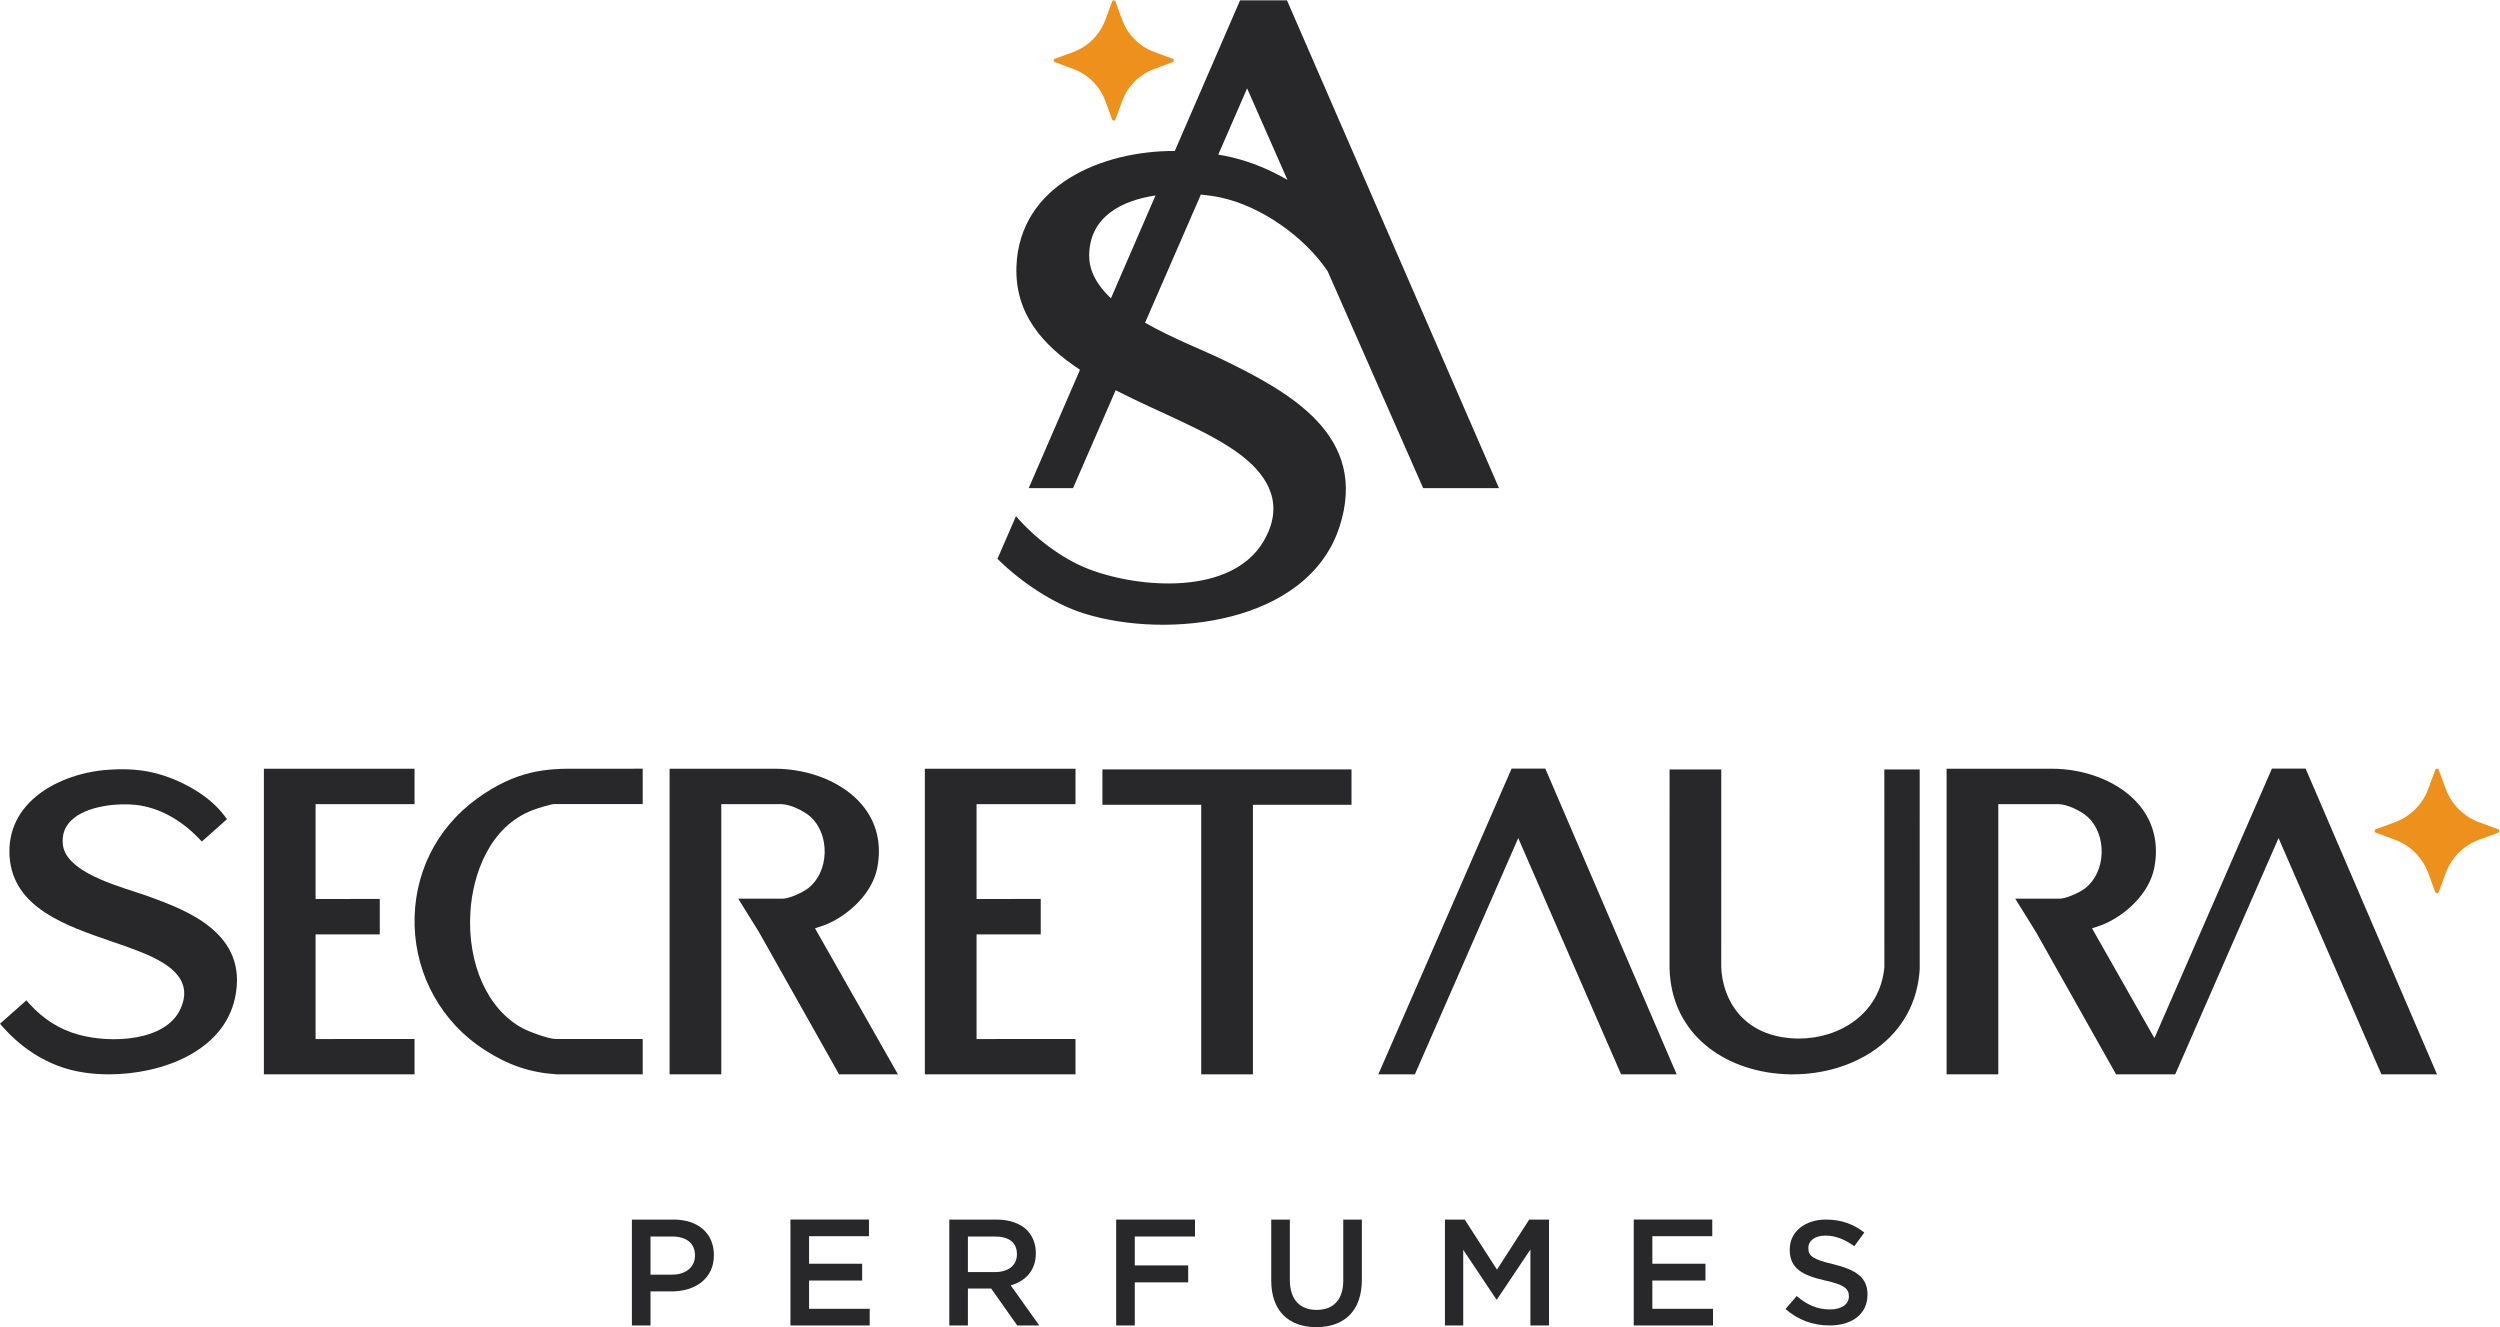 <?xml version="1.0" encoding="UTF-8" standalone="no"?>
<!-- Created with Inkscape (http://www.inkscape.org/) -->

<svg
   version="1.1"
   id="svg2"
   width="386.635"
   height="205.247"
   viewBox="0 0 386.635 205.247"
   sodipodi:docname="secret aura.ai"
   xmlns:inkscape="http://www.inkscape.org/namespaces/inkscape"
   xmlns:sodipodi="http://sodipodi.sourceforge.net/DTD/sodipodi-0.dtd"
   xmlns="http://www.w3.org/2000/svg"
   xmlns:svg="http://www.w3.org/2000/svg">
  <defs
     id="defs6">
    <clipPath
       clipPathUnits="userSpaceOnUse"
       id="clipPath16">
      <path
         d="M 0,153.935 H 289.976 V 0 H 0 Z"
         id="path14" />
    </clipPath>
  </defs>
  <sodipodi:namedview
     id="namedview4"
     pagecolor="#ffffff"
     bordercolor="#000000"
     borderopacity="0.25"
     inkscape:showpageshadow="2"
     inkscape:pageopacity="0.0"
     inkscape:pagecheckerboard="0"
     inkscape:deskcolor="#d1d1d1" />
  <g
     id="g8"
     inkscape:groupmode="layer"
     inkscape:label="secret aura"
     transform="matrix(1.333,0,0,-1.333,0,205.247)">
    <g
       id="g10">
      <g
         id="g12"
         clip-path="url(#clipPath16)">
        <g
           id="g18"
           transform="translate(281.724,52.682)">
          <path
             d="m 0,0 0.817,-2.215 c 0.031,-0.083 0.11,-0.138 0.199,-0.138 0.088,0 0.168,0.055 0.198,0.138 L 2.031,0 c 0.661,1.793 2.075,3.206 3.867,3.867 l 2.215,0.817 c 0.083,0.031 0.139,0.11 0.139,0.199 0,0.089 -0.056,0.168 -0.139,0.199 L 5.898,5.898 C 4.106,6.56 2.692,7.973 2.031,9.765 L 1.214,11.98 c -0.03,0.083 -0.11,0.139 -0.198,0.139 -0.089,0 -0.168,-0.056 -0.199,-0.139 L 0,9.765 C -0.661,7.973 -2.074,6.56 -3.867,5.898 L -6.082,5.082 C -6.165,5.051 -6.22,4.972 -6.22,4.883 c 0,-0.089 0.055,-0.168 0.138,-0.199 L -3.867,3.867 C -2.074,3.206 -0.661,1.793 0,0"
             style="fill:#ee911c;fill-opacity:1;fill-rule:nonzero;stroke:none"
             id="path20" />
        </g>
        <g
           id="g22"
           transform="translate(80.631,8.285)">
          <path
             d="m 0,0 c 0,-1.281 -1.018,-2.194 -2.65,-2.194 h -2.51 v 4.423 h 2.51 C -1.036,2.229 0,1.492 0,0.035 Z M -2.475,4.195 H -7.319 V -8.091 h 2.159 v 3.949 h 2.439 c 2.721,0 4.915,1.457 4.915,4.195 v 0.035 c 0,2.475 -1.79,4.107 -4.669,4.107"
             style="fill:#28282b;fill-opacity:1;fill-rule:nonzero;stroke:none"
             id="path24" />
        </g>
        <g
           id="g26"
           transform="translate(93.866,5.406)">
          <path
             d="M 0,0 H 6.161 V 1.948 H 0 v 3.195 h 6.951 v 1.931 h -9.11 V -5.213 h 9.197 v 1.931 l -7.038,0 z"
             style="fill:#28282b;fill-opacity:1;fill-rule:nonzero;stroke:none"
             id="path28" />
        </g>
        <g
           id="g30"
           transform="translate(112.296,6.389)">
          <path
             d="m 0,0 v 4.125 h 3.142 c 1.615,0 2.545,-0.702 2.545,-2.036 V 2.054 C 5.687,0.79 4.704,0 3.159,0 Z m 7.881,2.176 v 0.036 c 0,1.07 -0.369,1.965 -1.018,2.65 C 6.073,5.634 4.862,6.091 3.317,6.091 H -2.159 V -6.196 H 0 v 4.283 h 2.703 l 3.019,-4.283 h 2.563 l -3.318,4.651 c 1.703,0.492 2.914,1.703 2.914,3.721"
             style="fill:#28282b;fill-opacity:1;fill-rule:nonzero;stroke:none"
             id="path32" />
        </g>
        <g
           id="g34"
           transform="translate(129.498,0.193)">
          <path
             d="M 0,0 H 2.159 V 5.002 H 8.355 V 6.968 H 2.159 v 3.353 h 6.986 v 1.965 H 0 Z"
             style="fill:#28282b;fill-opacity:1;fill-rule:nonzero;stroke:none"
             id="path36" />
        </g>
        <g
           id="g38"
           transform="translate(155.844,5.406)">
          <path
             d="m 0,0 c 0,-2.264 -1.176,-3.405 -3.089,-3.405 -1.948,0 -3.107,1.193 -3.107,3.493 V 7.074 H -8.355 V 0 c 0,-3.563 2.054,-5.406 5.231,-5.406 3.212,0 5.283,1.843 5.283,5.511 V 7.074 L 0,7.074 Z"
             style="fill:#28282b;fill-opacity:1;fill-rule:nonzero;stroke:none"
             id="path40" />
        </g>
        <g
           id="g42"
           transform="translate(173.678,6.67)">
          <path
             d="M 0,0 -3.739,5.81 H -6.038 V -6.477 h 2.124 V 2.299 L -0.07,-3.458 H 0 L 3.879,2.334 V -6.477 H 6.038 V 5.81 H 3.739 Z"
             style="fill:#28282b;fill-opacity:1;fill-rule:nonzero;stroke:none"
             id="path44" />
        </g>
        <g
           id="g46"
           transform="translate(191.705,5.406)">
          <path
             d="M 0,0 H 6.161 V 1.948 H 0 v 3.195 h 6.951 v 1.931 h -9.11 V -5.213 h 9.197 v 1.931 l -7.038,0 z"
             style="fill:#28282b;fill-opacity:1;fill-rule:nonzero;stroke:none"
             id="path48" />
        </g>
        <g
           id="g50"
           transform="translate(212.733,7.292)">
          <path
             d="m 0,0 c -2.37,0.546 -2.931,0.956 -2.931,1.877 v 0.034 c 0,0.802 0.737,1.417 2.001,1.417 1.123,0 2.211,-0.427 3.335,-1.229 L 3.563,3.686 C 2.299,4.659 0.913,5.188 -0.895,5.188 -3.335,5.188 -5.09,3.771 -5.09,1.724 V 1.689 c 0,-2.184 1.474,-2.969 4.09,-3.566 2.281,-0.495 2.773,-0.99 2.773,-1.826 v -0.034 c 0,-0.887 -0.843,-1.502 -2.177,-1.502 -1.527,0 -2.685,0.546 -3.879,1.553 l -1.299,-1.502 c 1.475,-1.296 3.23,-1.911 5.126,-1.911 2.58,0 4.388,1.314 4.388,3.567 v 0.034 C 3.932,-1.502 2.58,-0.648 0,0"
             style="fill:#28282b;fill-opacity:1;fill-rule:nonzero;stroke:none"
             id="path52" />
        </g>
        <g
           id="g54"
           transform="translate(95.005,46.418)">
          <path
             d="m 0,0 c 0.327,0.107 0.666,0.217 0.999,0.363 2.459,1.075 5.201,3.514 5.783,6.538 0.525,2.728 -0.073,5.227 -1.73,7.227 -2.169,2.62 -6.079,4.243 -10.213,4.243 -0.015,0 -0.03,0 -0.044,0 L -17.32,18.367 v -35.456 h 5.999 v 31.353 h 6.925 c 1.039,0 2.676,-0.785 3.445,-1.487 C 0.118,11.801 0.724,10.232 0.671,8.579 0.617,6.917 -0.065,5.443 -1.2,4.534 -1.878,3.991 -3.462,3.291 -4.216,3.291 h -5.14 l 2.397,-3.859 9.302,-16.521 h 6.832 l -9.622,16.94 C -0.302,-0.098 -0.153,-0.05 0,0"
             style="fill:#28282b;fill-opacity:1;fill-rule:nonzero;stroke:none"
             id="path56" />
        </g>
        <g
           id="g58"
           transform="translate(267.498,64.801)">
          <path
             d="m 0,0 h -3.91 l -13.633,-31.275 -7.238,12.743 c 0.145,0.051 0.294,0.099 0.446,0.149 0.327,0.107 0.666,0.217 0.999,0.363 2.46,1.076 5.202,3.514 5.784,6.538 0.525,2.728 -0.073,5.227 -1.73,7.228 -2.177,2.628 -6.102,4.258 -10.258,4.242 l -12.114,-0.004 v -35.456 h 5.999 v 31.353 h 6.924 c 1.04,0 2.677,-0.785 3.446,-1.487 1.069,-0.976 1.675,-2.545 1.621,-4.198 -0.053,-1.662 -0.735,-3.136 -1.871,-4.045 -0.677,-0.543 -2.261,-1.243 -3.015,-1.243 h -5.141 l 2.398,-3.859 9.302,-16.521 h 2.619 4.213 0.028 l 11.99,27.409 11.934,-27.409 h 6.449 z"
             style="fill:#28282b;fill-opacity:1;fill-rule:nonzero;stroke:none"
             id="path60" />
        </g>
        <g
           id="g62"
           transform="translate(179.286,64.801)">
          <path
             d="m 0,0 h -3.91 l -15.462,-35.472 h 4.241 l 11.99,27.409 11.934,-27.409 h 6.449 z"
             style="fill:#28282b;fill-opacity:1;fill-rule:nonzero;stroke:none"
             id="path64" />
        </g>
        <g
           id="g66"
           transform="translate(218.619,64.697)">
          <path
             d="m 0,0 0.004,-22.942 c -0.511,-5.48 -5.301,-8.273 -9.894,-8.273 -0.114,0 -0.229,0.002 -0.344,0.005 -6.235,0.19 -8.577,4.617 -8.688,8.334 L -18.918,0 h -5.998 l -0.004,-23.071 c 0.103,-3.768 1.654,-6.935 4.487,-9.16 2.493,-1.959 5.855,-3.071 9.467,-3.134 0.109,-0.002 0.217,-0.003 0.325,-0.003 3.61,0 7.036,1.042 9.678,2.949 3.079,2.222 4.832,5.417 5.068,9.24 L 4.103,0 Z"
             style="fill:#28282b;fill-opacity:1;fill-rule:nonzero;stroke:none"
             id="path68" />
        </g>
        <g
           id="g70"
           transform="translate(30.616,29.329)">
          <path
             d="M 0,0 H 17.48 V 4.103 L 5.999,4.095 v 12.142 h 7.447 v 4.11 H 5.999 V 31.35 H 17.48 v 4.11 H 0 Z"
             style="fill:#28282b;fill-opacity:1;fill-rule:nonzero;stroke:none"
             id="path72" />
        </g>
        <g
           id="g74"
           transform="translate(107.301,29.329)">
          <path
             d="M 0,0 H 17.48 V 4.103 L 5.999,4.095 v 12.142 h 7.447 v 4.11 H 5.999 V 31.35 H 17.48 v 4.11 H 0 Z"
             style="fill:#28282b;fill-opacity:1;fill-rule:nonzero;stroke:none"
             id="path76" />
        </g>
        <g
           id="g78"
           transform="translate(17.292,49.954)">
          <path
             d="m 0,0 c -0.473,0.173 -1.049,0.36 -1.659,0.558 -3.222,1.045 -8.092,2.624 -8.346,5.542 -0.095,1.102 0.224,1.996 0.978,2.732 1.781,1.738 5.47,2.03 7.515,1.802 2.578,-0.288 5.167,-1.668 7.291,-3.888 l 0.344,-0.36 2.921,2.593 -0.285,0.38 c -1.841,2.461 -4.763,3.83 -6.34,4.427 -2.224,0.842 -4.353,1.12 -7.121,0.931 -2.947,-0.201 -5.822,-1.183 -7.887,-2.693 -2.543,-1.859 -3.785,-4.403 -3.592,-7.357 0.388,-5.941 6.449,-8.022 11.797,-9.859 2.261,-0.776 4.397,-1.509 5.959,-2.468 2.383,-1.462 3.059,-3.224 2.066,-5.386 -1.729,-3.764 -8.053,-4.006 -11.783,-2.986 -2.23,0.61 -4.11,1.79 -5.749,3.607 l -0.343,0.38 -3.058,-2.706 0.342,-0.387 c 2.389,-2.698 5.357,-4.472 8.584,-5.132 1.142,-0.233 2.401,-0.355 3.711,-0.355 6.1,0.001 13.283,2.635 14.626,8.849 C 11.598,-4.248 4.338,-1.589 0,0"
             style="fill:#28282b;fill-opacity:1;fill-rule:nonzero;stroke:none"
             id="path80" />
        </g>
        <g
           id="g82"
           transform="translate(156.801,64.706)">
          <path
             d="m 0,0 h -28.9 v -4.103 h 11.465 v -31.274 h 5.998 v 31.274 l 11.437,0 z"
             style="fill:#28282b;fill-opacity:1;fill-rule:nonzero;stroke:none"
             id="path84" />
        </g>
        <g
           id="g86"
           transform="translate(74.566,33.432)">
          <path
             d="m 0,0 h -10.09 c -0.778,0 -2.967,0.778 -3.847,1.247 -4.041,2.156 -6.419,7.443 -6.056,13.469 0.269,4.471 2.29,9.919 7.155,11.806 0.712,0.276 2.219,0.732 2.593,0.732 H 0 v 4.104 l -7.409,-0.007 c -3.772,0.058 -7.269,-0.165 -11.84,-3.485 -4.745,-3.447 -7.375,-8.808 -7.214,-14.709 0.159,-5.854 3.175,-11.236 8.068,-14.397 2.79,-1.803 5.309,-2.659 8.422,-2.862 L 0,-4.103 Z"
             style="fill:#28282b;fill-opacity:1;fill-rule:nonzero;stroke:none"
             id="path88" />
        </g>
        <g
           id="g90"
           transform="translate(126.365,124.385)">
          <path
             d="M 0,0 C 0.063,4.389 3.68,6.316 7.697,6.911 L 2.526,-5.024 C 0.983,-3.566 -0.027,-1.903 0,0 M 18.326,19.337 23.001,8.721 C 22.515,9 22.027,9.264 21.54,9.507 c -2.207,1.102 -4.322,1.767 -6.56,2.146 z m 10.715,-50.872 c 3.424,10.544 -5.679,15.575 -13.587,19.417 -2.186,1.061 -5.79,2.444 -8.968,4.266 L 12.961,7.017 C 13.8,6.936 14.592,6.815 15.299,6.663 19.917,5.668 24.977,2.14 27.673,-1.888 v 0 l 11.079,-25.158 h 8.796 L 22.95,29.55 H 17.507 L 9.934,12.073 C 1.64,12.111 -8.094,8.207 -8.437,-1.329 c -0.195,-5.45 3.007,-9.11 7.372,-11.983 l -5.951,-13.734 h 5.143 l 4.946,11.357 c 5.169,-2.654 10.905,-4.755 14.519,-7.51 3.418,-2.607 5.038,-5.936 2.638,-10.015 -3.722,-6.326 -14.436,-5.479 -20.311,-3.212 -3.138,1.21 -6.275,3.65 -8.409,6.13 l -2.15,-4.95 c 2.647,-2.623 6.408,-5.205 10.061,-6.346 9.715,-3.034 25.964,-1.2 29.62,10.057"
             style="fill:#28282b;fill-opacity:1;fill-rule:nonzero;stroke:none"
             id="path92" />
        </g>
        <g
           id="g94"
           transform="translate(128.24,142.252)">
          <path
             d="m 0,0 0.787,-2.135 c 0.03,-0.08 0.107,-0.134 0.192,-0.134 0.086,0 0.162,0.054 0.192,0.134 L 1.958,0 c 0.638,1.728 2,3.091 3.728,3.728 l 2.135,0.788 c 0.081,0.029 0.134,0.106 0.134,0.191 0,0.086 -0.053,0.162 -0.134,0.192 L 5.686,5.686 c -1.728,0.638 -3.091,2 -3.728,3.728 l -0.787,2.135 c -0.03,0.081 -0.106,0.134 -0.192,0.134 -0.085,0 -0.162,-0.053 -0.192,-0.134 L 0,9.414 C -0.637,7.686 -2,6.324 -3.728,5.686 L -5.863,4.899 c -0.08,-0.03 -0.134,-0.106 -0.134,-0.192 0,-0.085 0.054,-0.162 0.134,-0.191 L -3.728,3.728 C -2,3.091 -0.637,1.729 0,0"
             style="fill:#ee911c;fill-opacity:1;fill-rule:nonzero;stroke:none"
             id="path96" />
        </g>
      </g>
    </g>
  </g>
</svg>
